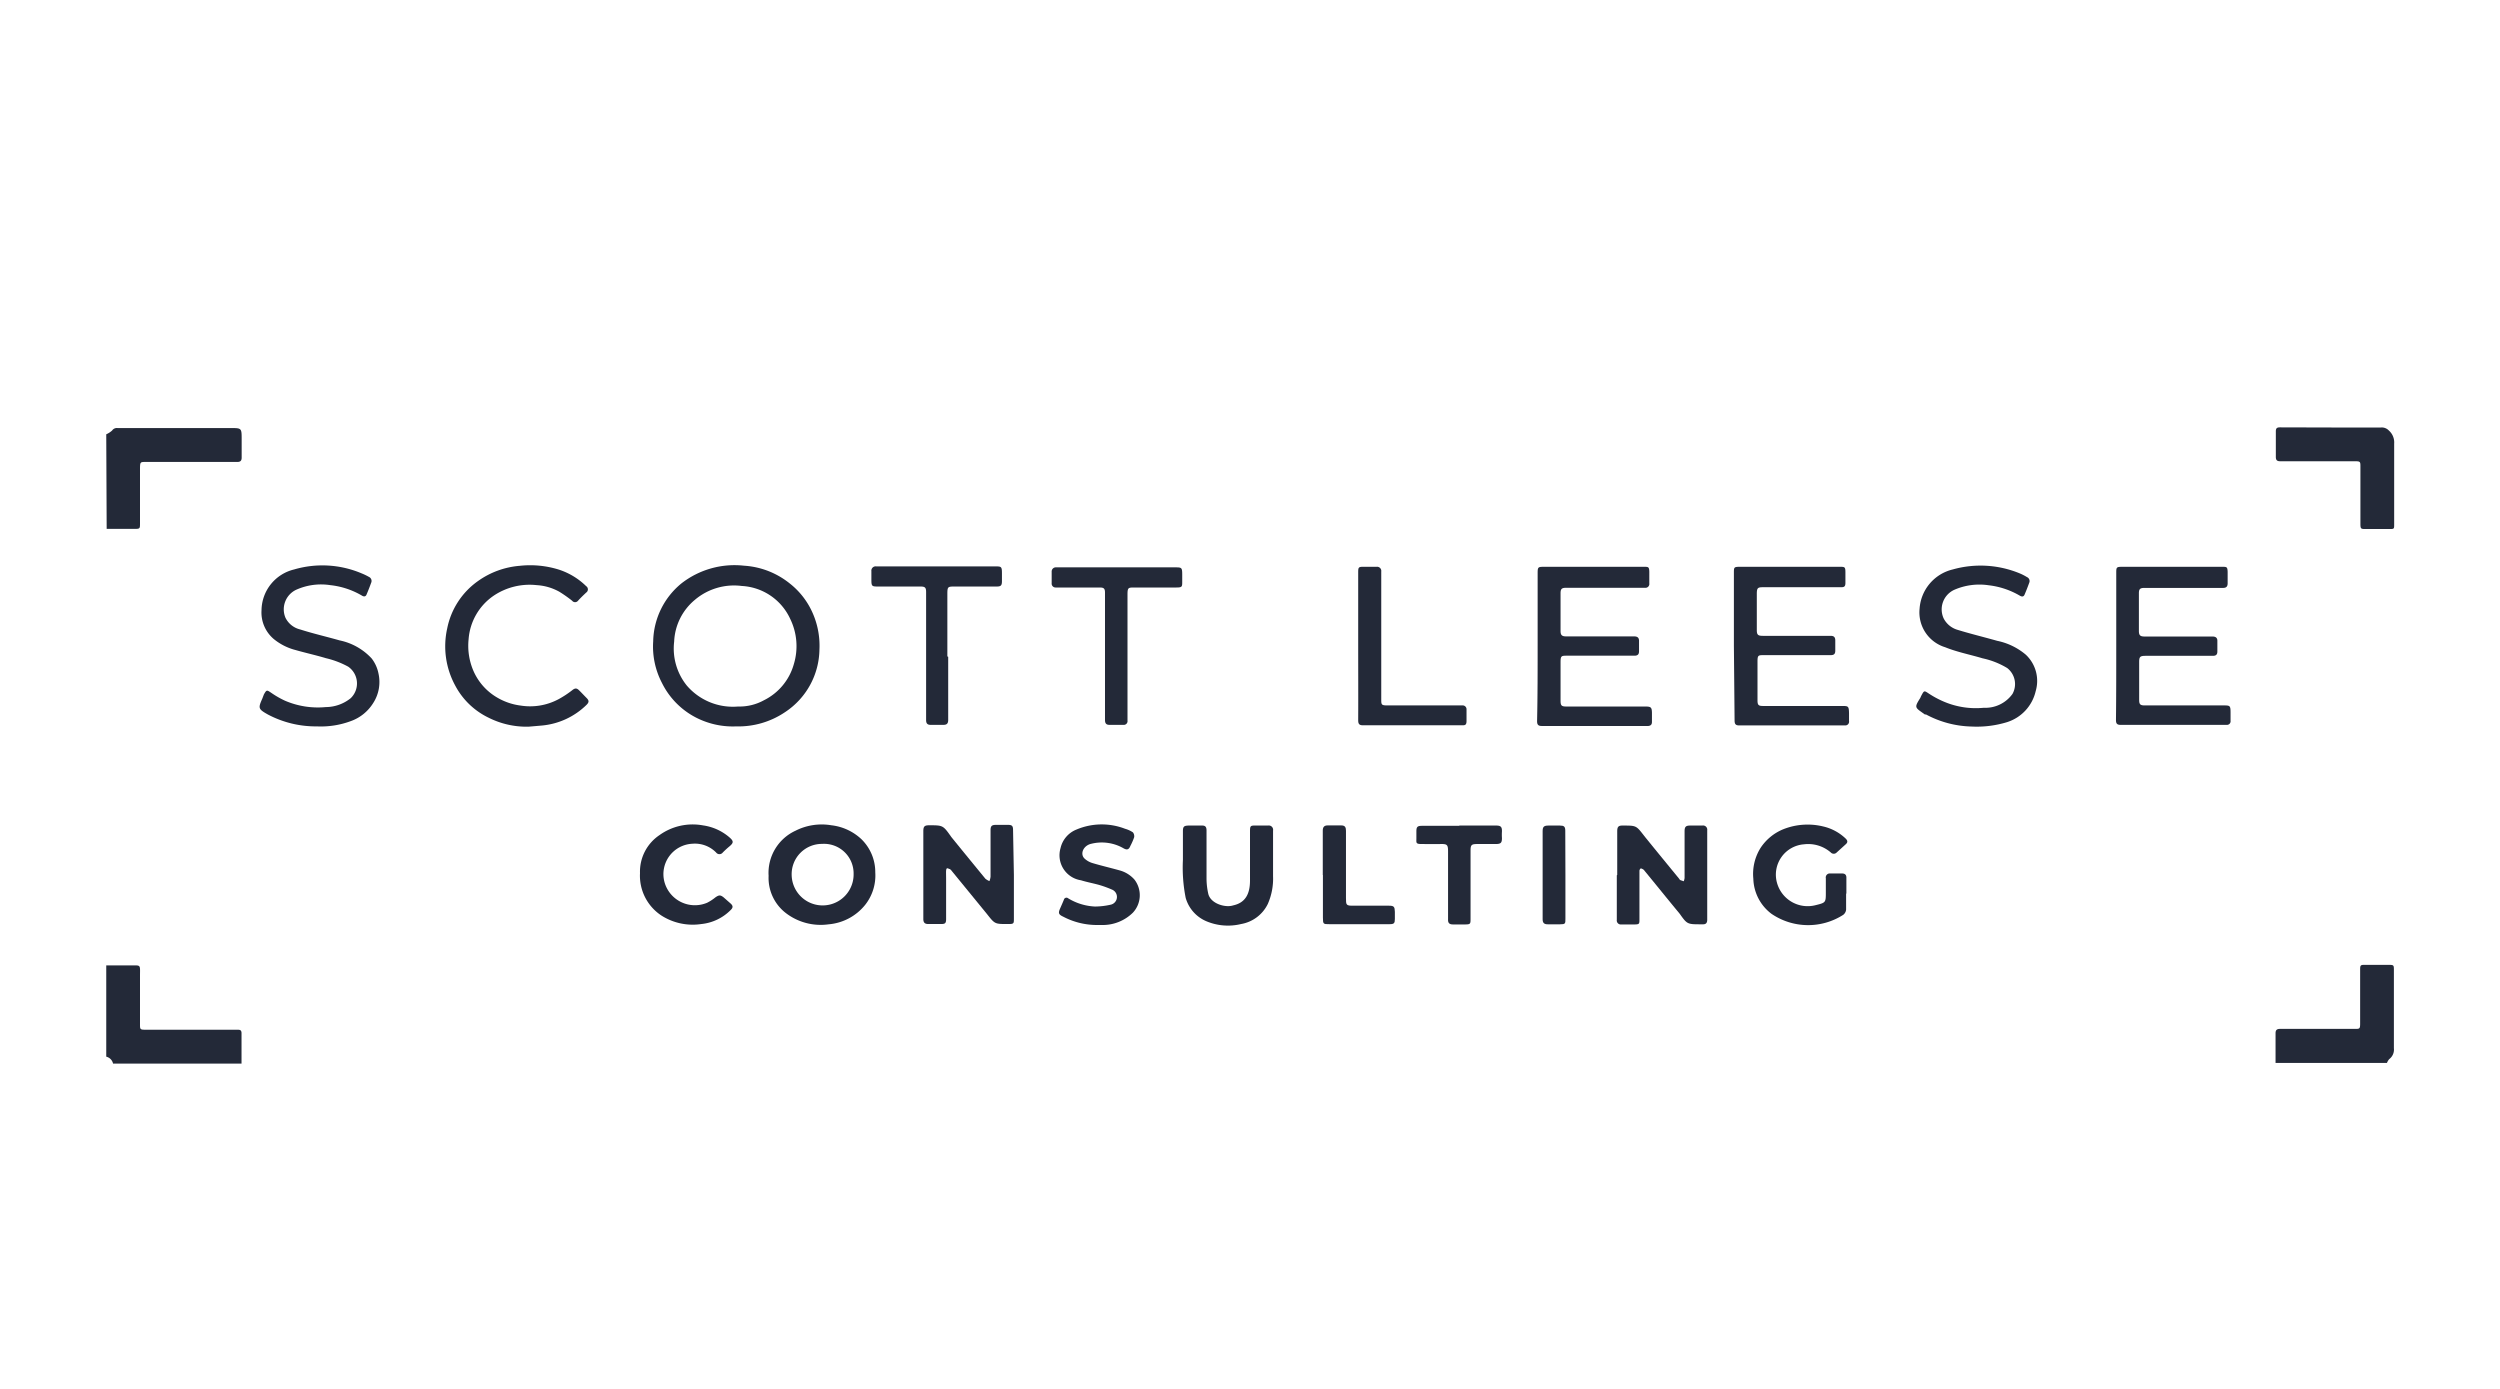 <svg class="scott-leese-logo" aria-labelledby="scott-leese-title" xmlns="http://www.w3.org/2000/svg" viewBox="0 0 180 100"><style>.scott-leese-logo .cls-1{fill:#232938;}</style><title id="scott-leese-title">Scott Leese Consulting</title><path class="cls-1" d="M7.65,31.27A1.63,1.63,0,0,0,8.07,31a.41.41,0,0,1,.39-.18H16.6c.8,0,.8,0,.8.82,0,.44,0,.87,0,1.31,0,.22-.09.31-.31.31H10.51c-.4,0-.42,0-.43.42v4c0,.38,0,.4-.4.4h-2Z"/><path class="cls-1" d="M7.65,69.51l1.75,0c.73,0,.69-.08.68.67,0,1.19,0,2.38,0,3.56,0,.36,0,.4.38.4h6.61c.18,0,.32,0,.32.25l0,2.19H8.14a.66.66,0,0,0-.49-.5Z"/><path class="cls-1" d="M163.84,76.53c0-.72,0-1.43,0-2.14,0-.23.1-.31.32-.31l5.4,0c.32,0,.37,0,.37-.37V69.87c0-.38,0-.41.41-.4h1.59c.43,0,.43,0,.43.41,0,1.86,0,3.73,0,5.59a.86.86,0,0,1-.34.79,1,1,0,0,0-.16.27Z"/><path class="cls-1" d="M53,52.3a5.77,5.77,0,0,1-2.34-.39,5.58,5.58,0,0,1-3-2.74,5.66,5.66,0,0,1-.63-3A5.52,5.52,0,0,1,49.07,42a6.21,6.21,0,0,1,4.5-1.27A5.82,5.82,0,0,1,56.85,42a5.52,5.52,0,0,1,1.53,1.86A5.83,5.83,0,0,1,59,46.76a5.49,5.49,0,0,1-2.47,4.51A6,6,0,0,1,53,52.3Zm.18-1.43A3.64,3.64,0,0,0,55,50.42a4.14,4.14,0,0,0,2.15-2.58,4.47,4.47,0,0,0-.26-3.29,4.07,4.07,0,0,0-3.48-2.36,4.36,4.36,0,0,0-3.38,1,4.12,4.12,0,0,0-1.49,3,4.25,4.25,0,0,0,.91,3.17A4.37,4.37,0,0,0,53.13,50.87Z"/><path class="cls-1" d="M110.71,46.5c0-1.72,0-3.43,0-5.15,0-.54,0-.54.52-.54h7.14c.31,0,.37,0,.38.36V42a.28.28,0,0,1-.32.32l-5.65,0c-.33,0-.42.07-.42.4,0,.9,0,1.81,0,2.71,0,.3.1.39.4.39h4.89c.26,0,.37.1.36.36v.71c0,.23-.1.32-.33.32h-4.83c-.44,0-.49,0-.49.49v2.74c0,.37.07.43.43.43h5.68c.4,0,.46.06.47.45v.66c0,.18-.08.27-.26.29H111c-.27,0-.33-.12-.33-.35C110.71,50.07,110.71,48.28,110.71,46.5Z"/><path class="cls-1" d="M152.37,46.52V41.28c0-.45,0-.47.48-.47H160c.32,0,.38,0,.39.37V42c0,.23-.1.33-.33.33l-5.66,0c-.31,0-.4.08-.4.38v2.72c0,.32.1.4.42.4h4.88c.25,0,.36.11.35.34v.74c0,.22-.1.31-.32.31H154.5c-.41,0-.48.06-.48.45V50.4c0,.31.08.39.39.39h5.65c.5,0,.54,0,.54.52,0,.19,0,.38,0,.58a.26.26,0,0,1-.28.3h-7.65c-.28,0-.32-.14-.32-.36C152.37,50.06,152.37,48.29,152.37,46.52Z"/><path class="cls-1" d="M124.84,46.5V41.26c0-.43,0-.45.47-.45h7.16c.34,0,.4,0,.4.39s0,.51,0,.77-.09.31-.31.31l-5.63,0c-.37,0-.43.06-.44.43v2.66c0,.34.09.41.43.41h4.89c.24,0,.33.11.33.33s0,.49,0,.74-.11.32-.34.32H127c-.4,0-.46,0-.46.46v2.79c0,.34.07.41.4.41h5.66c.48,0,.52,0,.53.53,0,.18,0,.37,0,.55a.27.27,0,0,1-.29.32h-7.63c-.28,0-.32-.14-.32-.38Z"/><path class="cls-1" d="M22.82,52.3a7.37,7.37,0,0,1-3.54-.86l0,0c-.69-.39-.7-.45-.39-1.15L19,50c.2-.35.21-.33.54-.11a6.44,6.44,0,0,0,1,.57,6,6,0,0,0,2.92.45,2.88,2.88,0,0,0,1.79-.64A1.47,1.47,0,0,0,25.07,48a6.36,6.36,0,0,0-1.6-.61c-.73-.22-1.47-.38-2.2-.59A4.06,4.06,0,0,1,19.7,46a2.5,2.5,0,0,1-.87-2.07A3.06,3.06,0,0,1,21.18,41a7.23,7.23,0,0,1,4.85.28,4.49,4.49,0,0,1,.54.26.32.32,0,0,1,.15.43q-.15.42-.33.84c-.06.15-.19.16-.32.08a5.69,5.69,0,0,0-2.29-.76,4.37,4.37,0,0,0-2.47.34,1.56,1.56,0,0,0-.76,2,1.59,1.59,0,0,0,1.06.85c.94.3,1.9.52,2.85.79a4.33,4.33,0,0,1,2.3,1.3,2.59,2.59,0,0,1,.49,1.08,2.79,2.79,0,0,1-.38,2.13,3.14,3.14,0,0,1-1.64,1.31A6.16,6.16,0,0,1,22.82,52.3Z"/><path class="cls-1" d="M141.94,52.31a7.25,7.25,0,0,1-3.27-.87l-.08,0c-.7-.5-.78-.47-.36-1.14.05-.07.07-.16.12-.24.19-.36.2-.34.53-.12a6.74,6.74,0,0,0,1.06.57,5.85,5.85,0,0,0,2.89.45,2.4,2.4,0,0,0,2.07-1,1.46,1.46,0,0,0-.38-1.86,5.74,5.74,0,0,0-1.77-.7c-.9-.27-1.84-.45-2.7-.8a2.62,2.62,0,0,1-1.84-2.77A3.12,3.12,0,0,1,140.6,41a7.38,7.38,0,0,1,4.86.3,3.62,3.62,0,0,1,.48.25.31.31,0,0,1,.16.42q-.15.42-.33.84c-.07.17-.2.16-.34.08a5.72,5.72,0,0,0-2.24-.75,4.52,4.52,0,0,0-2.49.33,1.55,1.55,0,0,0-.75,2.07,1.64,1.64,0,0,0,1,.81c.94.29,1.9.52,2.85.79a4.62,4.62,0,0,1,2.06,1,2.59,2.59,0,0,1,.71,2.62A3.06,3.06,0,0,1,144.49,52,7.45,7.45,0,0,1,141.94,52.31Z"/><path class="cls-1" d="M38.07,52.32a6.07,6.07,0,0,1-2.9-.65,5.33,5.33,0,0,1-2.4-2.32,5.91,5.91,0,0,1-.57-4.11,5.48,5.48,0,0,1,2.21-3.4,6,6,0,0,1,3-1.1A6.94,6.94,0,0,1,40.2,41a5,5,0,0,1,2,1.2.28.28,0,0,1,0,.47c-.2.19-.4.38-.58.58a.27.27,0,0,1-.43,0,9.88,9.88,0,0,0-.91-.64,3.8,3.8,0,0,0-1.64-.48,4.64,4.64,0,0,0-3.08.75,4.16,4.16,0,0,0-1.82,3.14,4.57,4.57,0,0,0,.3,2.17,4.12,4.12,0,0,0,1.7,2,4.42,4.42,0,0,0,1.74.61,4.34,4.34,0,0,0,2.74-.46,7.1,7.1,0,0,0,1-.66c.18-.14.3-.14.45,0s.37.38.56.57.19.31,0,.5A5.27,5.27,0,0,1,39,52.24Z"/><path class="cls-1" d="M167.86,30.78h3.56A.7.7,0,0,1,172,31a1.14,1.14,0,0,1,.38.94c0,1.93,0,3.87,0,5.81,0,.34,0,.34-.36.34h-1.67c-.36,0-.4,0-.4-.38V33.61c0-.37,0-.4-.41-.4h-5.37c-.23,0-.31-.09-.31-.31,0-.61,0-1.23,0-1.84,0-.23.08-.29.3-.29Z"/><path class="cls-1" d="M116.44,63V59.86c0-.34.09-.43.42-.42h0c1,0,.94,0,1.59.83.81,1,1.63,2,2.45,3a.22.22,0,0,0,.09.1l.24.08a1,1,0,0,0,.06-.23c0-.57,0-1.15,0-1.72V59.85c0-.32.09-.41.4-.41h.88a.3.3,0,0,1,.35.34v6.44c0,.24-.1.34-.33.33h-.11c-1,0-1,0-1.55-.77-.83-1-1.68-2.06-2.52-3.08a.38.38,0,0,0-.11-.11s-.14-.08-.17-.06a.22.22,0,0,0-.09.17c0,.33,0,.66,0,1v2.49c0,.32,0,.37-.36.37h-.94a.29.29,0,0,1-.33-.33c0-1.07,0-2.14,0-3.21Z"/><path class="cls-1" d="M73,63v3.15c0,.33,0,.38-.38.38h-.08c-.91,0-.91,0-1.47-.71l-2.55-3.12a.44.44,0,0,0-.14-.13c-.06,0-.13-.07-.19-.05s-.06.1-.07.16,0,.38,0,.58v2.9c0,.31-.06.37-.37.37h-.91c-.24,0-.36-.09-.36-.36q0-3.16,0-6.33c0-.34.09-.42.42-.42h0c1,0,1,0,1.6.85.81,1,1.63,2,2.45,3a1.17,1.17,0,0,0,.29.17,1.25,1.25,0,0,0,.08-.32c0-1.12,0-2.23,0-3.35,0-.3.09-.38.4-.38h.85c.29,0,.37.07.37.37Z"/><path class="cls-1" d="M81.18,47.27c0,1.54,0,3.07,0,4.61a.27.27,0,0,1-.3.31h-1c-.24,0-.32-.12-.32-.35,0-3,0-6,0-9v-.17c0-.3-.09-.37-.38-.37H76a.28.28,0,0,1-.28-.31v-.82a.3.3,0,0,1,.33-.32h8.53c.51,0,.54,0,.54.55v.47c0,.37,0,.43-.42.43h-3c-.47,0-.52,0-.52.52v4.49Z"/><path class="cls-1" d="M68.27,47.29c0,1.52,0,3,0,4.55,0,.25-.1.35-.34.35H67c-.23,0-.32-.11-.32-.34q0-4.49,0-9v-.22c0-.33-.08-.4-.41-.4h-3c-.5,0-.53,0-.53-.52v-.58a.31.31,0,0,1,.35-.35h8.53c.48,0,.52,0,.52.51v.55c0,.31-.07.39-.38.39-1,0-2,0-3,0-.52,0-.55,0-.55.56v4.47Z"/><path class="cls-1" d="M55.34,63.06a3.34,3.34,0,0,1,1.94-3.25,4.17,4.17,0,0,1,2.58-.39,3.78,3.78,0,0,1,2.16,1,3.31,3.31,0,0,1,1,2.39,3.41,3.41,0,0,1-.72,2.33,3.78,3.78,0,0,1-2.63,1.41,4.12,4.12,0,0,1-3.14-.85A3.19,3.19,0,0,1,55.34,63.06Zm3.85-2.3A2.18,2.18,0,0,0,57,63a2.23,2.23,0,1,0,4.46-.08A2.13,2.13,0,0,0,59.19,60.76Z"/><path class="cls-1" d="M97.79,46.51V41.27c0-.44,0-.47.47-.46h.85a.3.3,0,0,1,.34.34v9.18c0,.41,0,.46.45.46l5.38,0a.28.28,0,0,1,.31.3c0,.27,0,.55,0,.82s-.09.32-.31.31H98.12c-.29,0-.33-.14-.33-.38C97.8,50.05,97.79,48.28,97.79,46.51Z"/><path class="cls-1" d="M132.92,64.34c0,.39,0,.77,0,1.15a.54.54,0,0,1-.21.38,4.68,4.68,0,0,1-5.17-.08,3.27,3.27,0,0,1-1.3-2.52,3.53,3.53,0,0,1,.52-2.22,3.57,3.57,0,0,1,1.65-1.35,4.74,4.74,0,0,1,2.88-.19,3.45,3.45,0,0,1,1.6.87c.15.15.16.27,0,.41l-.65.59a.29.29,0,0,1-.42,0,2.48,2.48,0,0,0-1.93-.59,2.19,2.19,0,0,0-1.95,2.76,2.29,2.29,0,0,0,2.79,1.62c.73-.18.73-.19.73-.93,0-.33,0-.66,0-1a.29.29,0,0,1,.32-.35h.85c.22,0,.32.11.31.33,0,.37,0,.75,0,1.12Z"/><path class="cls-1" d="M85.17,61.91V59.85c0-.33.07-.4.4-.41h1c.25,0,.3.15.3.36,0,1.14,0,2.29,0,3.43A5.08,5.08,0,0,0,87,64.37c.18.7,1.23,1,1.78.82C89.67,65,90,64.36,90,63.4c0-1.15,0-2.31,0-3.46,0-.5,0-.51.5-.5h.8a.31.31,0,0,1,.36.36c0,1.1,0,2.2,0,3.29a4.52,4.52,0,0,1-.38,2,2.64,2.64,0,0,1-1.92,1.44,4,4,0,0,1-2.5-.2,2.6,2.6,0,0,1-1.49-1.68A11.17,11.17,0,0,1,85.17,61.91Z"/><path class="cls-1" d="M79,66.6A5.22,5.22,0,0,1,76.55,66c-.32-.15-.37-.25-.23-.57s.19-.43.28-.65a.19.19,0,0,1,.31-.1,4.07,4.07,0,0,0,1.92.59A5.18,5.18,0,0,0,80,65.13a.57.57,0,0,0,.06-1.08,7.64,7.64,0,0,0-.87-.32c-.45-.13-.91-.21-1.36-.35a1.82,1.82,0,0,1-1.47-2.32,1.89,1.89,0,0,1,1.14-1.33,4.66,4.66,0,0,1,3.5-.06,2,2,0,0,1,.57.26.45.45,0,0,1,.09.35,4.3,4.3,0,0,1-.27.62c-.11.28-.25.32-.51.17a3.13,3.13,0,0,0-2.3-.32c-.57.12-.84.72-.5,1.06a1.46,1.46,0,0,0,.61.34c.64.19,1.29.34,1.93.52a2.18,2.18,0,0,1,1.06.66,1.84,1.84,0,0,1-.11,2.38,3.09,3.09,0,0,1-2.23.89Z"/><path class="cls-1" d="M46.08,62.87a3.17,3.17,0,0,1,1.4-2.74,4.1,4.1,0,0,1,3.15-.7,3.69,3.69,0,0,1,1.89.86c.31.27.31.39,0,.65-.17.14-.33.29-.48.44a.3.3,0,0,1-.48,0,2.14,2.14,0,0,0-1.72-.63,2.19,2.19,0,0,0-2,2.75A2.27,2.27,0,0,0,50.91,65a3.24,3.24,0,0,0,.6-.39c.26-.18.36-.18.59,0l.5.44c.19.17.19.3,0,.48a3.45,3.45,0,0,1-2.1,1,4.18,4.18,0,0,1-2.86-.6A3.43,3.43,0,0,1,46.08,62.87Z"/><path class="cls-1" d="M105.07,59.44h2.66c.33,0,.42.1.41.43a3.68,3.68,0,0,0,0,.47c0,.33-.07.42-.41.43h-1.37c-.42,0-.48.07-.48.48v4.88c0,.4,0,.43-.44.43h-.82c-.25,0-.37-.09-.36-.36,0-1.64,0-3.27,0-4.91,0-.47-.07-.53-.54-.52s-.9,0-1.35,0-.39-.09-.39-.41v-.5c0-.32.07-.4.4-.4.77,0,1.54,0,2.31,0h.38Z"/><path class="cls-1" d="M95.24,63c0-1.07,0-2.14,0-3.21,0-.24.11-.36.34-.36h1c.28,0,.33.16.33.39v4.82c0,.53,0,.58.58.57H100c.36,0,.42.07.43.44v.52c0,.3-.06.37-.37.37H95.7c-.42,0-.45,0-.45-.48V63Z"/><path class="cls-1" d="M112.71,63v3.15c0,.35,0,.4-.39.4h-.88c-.25,0-.37-.09-.37-.36q0-3.18,0-6.35c0-.31.09-.4.42-.4h.82c.3,0,.39.07.39.38Z"/></svg>